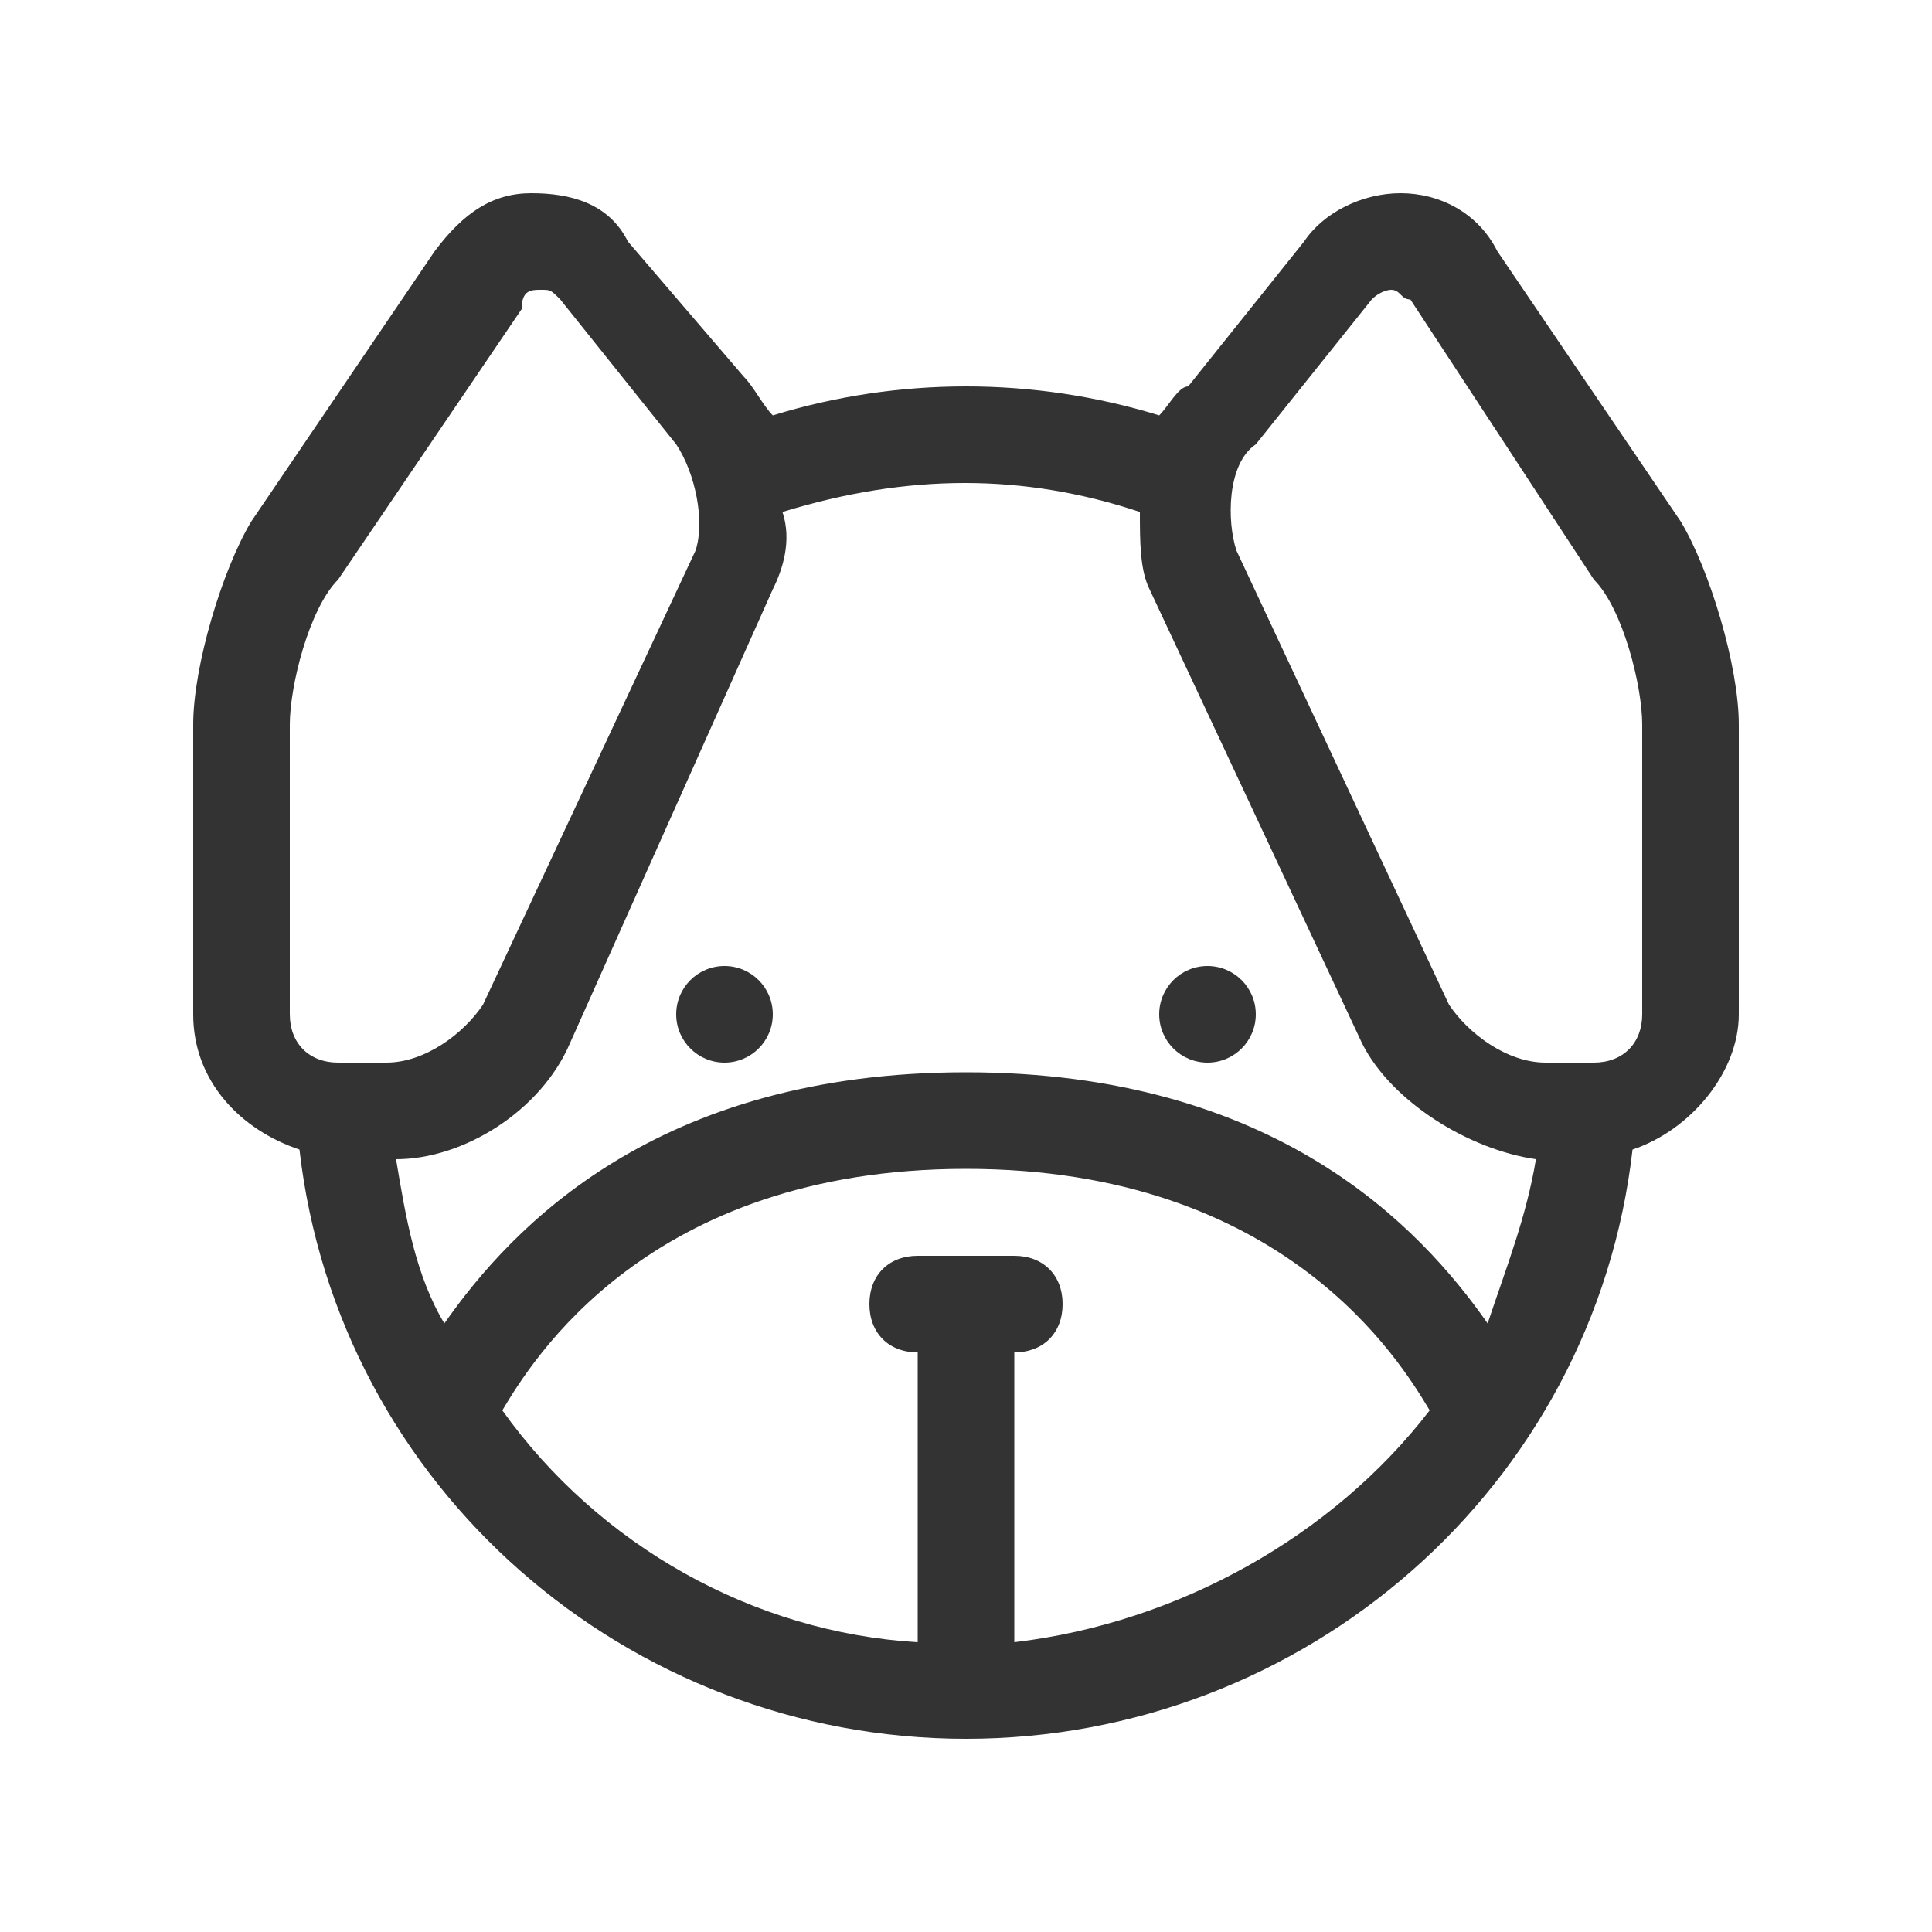 <?xml version="1.0" encoding="utf-8"?>
<!-- Generator: Adobe Illustrator 24.3.0, SVG Export Plug-In . SVG Version: 6.00 Build 0)  -->
<svg version="1.1" id="Capa_1" xmlns="http://www.w3.org/2000/svg" xmlns:xlink="http://www.w3.org/1999/xlink" x="0px" y="0px"
	 viewBox="0 0 20 20" style="enable-background:new 0 0 20 20;" xml:space="preserve">
<style type="text/css">
	.st0{fill:#333333;}
</style>
<g>
	<circle class="st0" cx="7.5" cy="10.5" r="0.5"/>
	<circle class="st0" cx="12.5" cy="10.5" r="0.5"/>
	<path class="st0" d="M17.4,5.4l-1.9-2.8c-0.2-0.4-0.6-0.6-1-0.6c-0.4,0-0.8,0.2-1,0.5l-1.2,1.5C12.2,4,12.1,4.2,12,4.3
		c-1.3-0.4-2.7-0.4-4,0C7.9,4.2,7.8,4,7.7,3.9L6.5,2.5C6.3,2.1,5.9,2,5.5,2c-0.4,0-0.7,0.2-1,0.6L2.6,5.4C2.3,5.9,2,6.9,2,7.5v3
		c0,0.7,0.5,1.2,1.1,1.4C3.5,15.4,6.5,18,10,18s6.5-2.6,6.9-6.1c0.6-0.2,1.1-0.8,1.1-1.4v-3C18,6.9,17.7,5.9,17.4,5.4z M11.8,5.3
		c0,0.3,0,0.6,0.1,0.8l2.2,4.7c0.3,0.6,1.1,1.1,1.8,1.2c-0.1,0.6-0.3,1.1-0.5,1.7c-0.7-1-2.2-2.6-5.4-2.6s-4.7,1.6-5.4,2.6
		c-0.3-0.5-0.4-1.1-0.5-1.7c0.7,0,1.5-0.5,1.8-1.2L8,6.1v0c0.1-0.2,0.2-0.5,0.1-0.8C9.4,4.9,10.6,4.9,11.8,5.3z M3,7.5
		C3,7.1,3.2,6.3,3.5,6l1.9-2.8C5.4,3,5.5,3,5.6,3c0,0,0,0,0,0c0.1,0,0.1,0,0.2,0.1L7,4.6c0.2,0.3,0.3,0.8,0.2,1.1L5,10.4
		C4.8,10.7,4.4,11,4,11H3.5C3.2,11,3,10.8,3,10.5V7.5z M10.5,17v-3c0.3,0,0.5-0.2,0.5-0.5S10.8,13,10.5,13h-1C9.2,13,9,13.2,9,13.5
		S9.2,14,9.5,14v3c-1.7-0.1-3.3-1-4.3-2.4c0.3-0.5,1.5-2.5,4.8-2.5c3.3,0,4.5,2,4.8,2.5C13.8,15.9,12.2,16.8,10.5,17z M17,10.5
		c0,0.3-0.2,0.5-0.5,0.5H16c-0.4,0-0.8-0.3-1-0.6l-2.2-4.7c-0.1-0.3-0.1-0.9,0.2-1.1l1.2-1.5C14.3,3,14.4,3,14.4,3
		c0.1,0,0.1,0.1,0.2,0.1L16.5,6C16.8,6.3,17,7.1,17,7.5V10.5z"/>
</g>
</svg>
